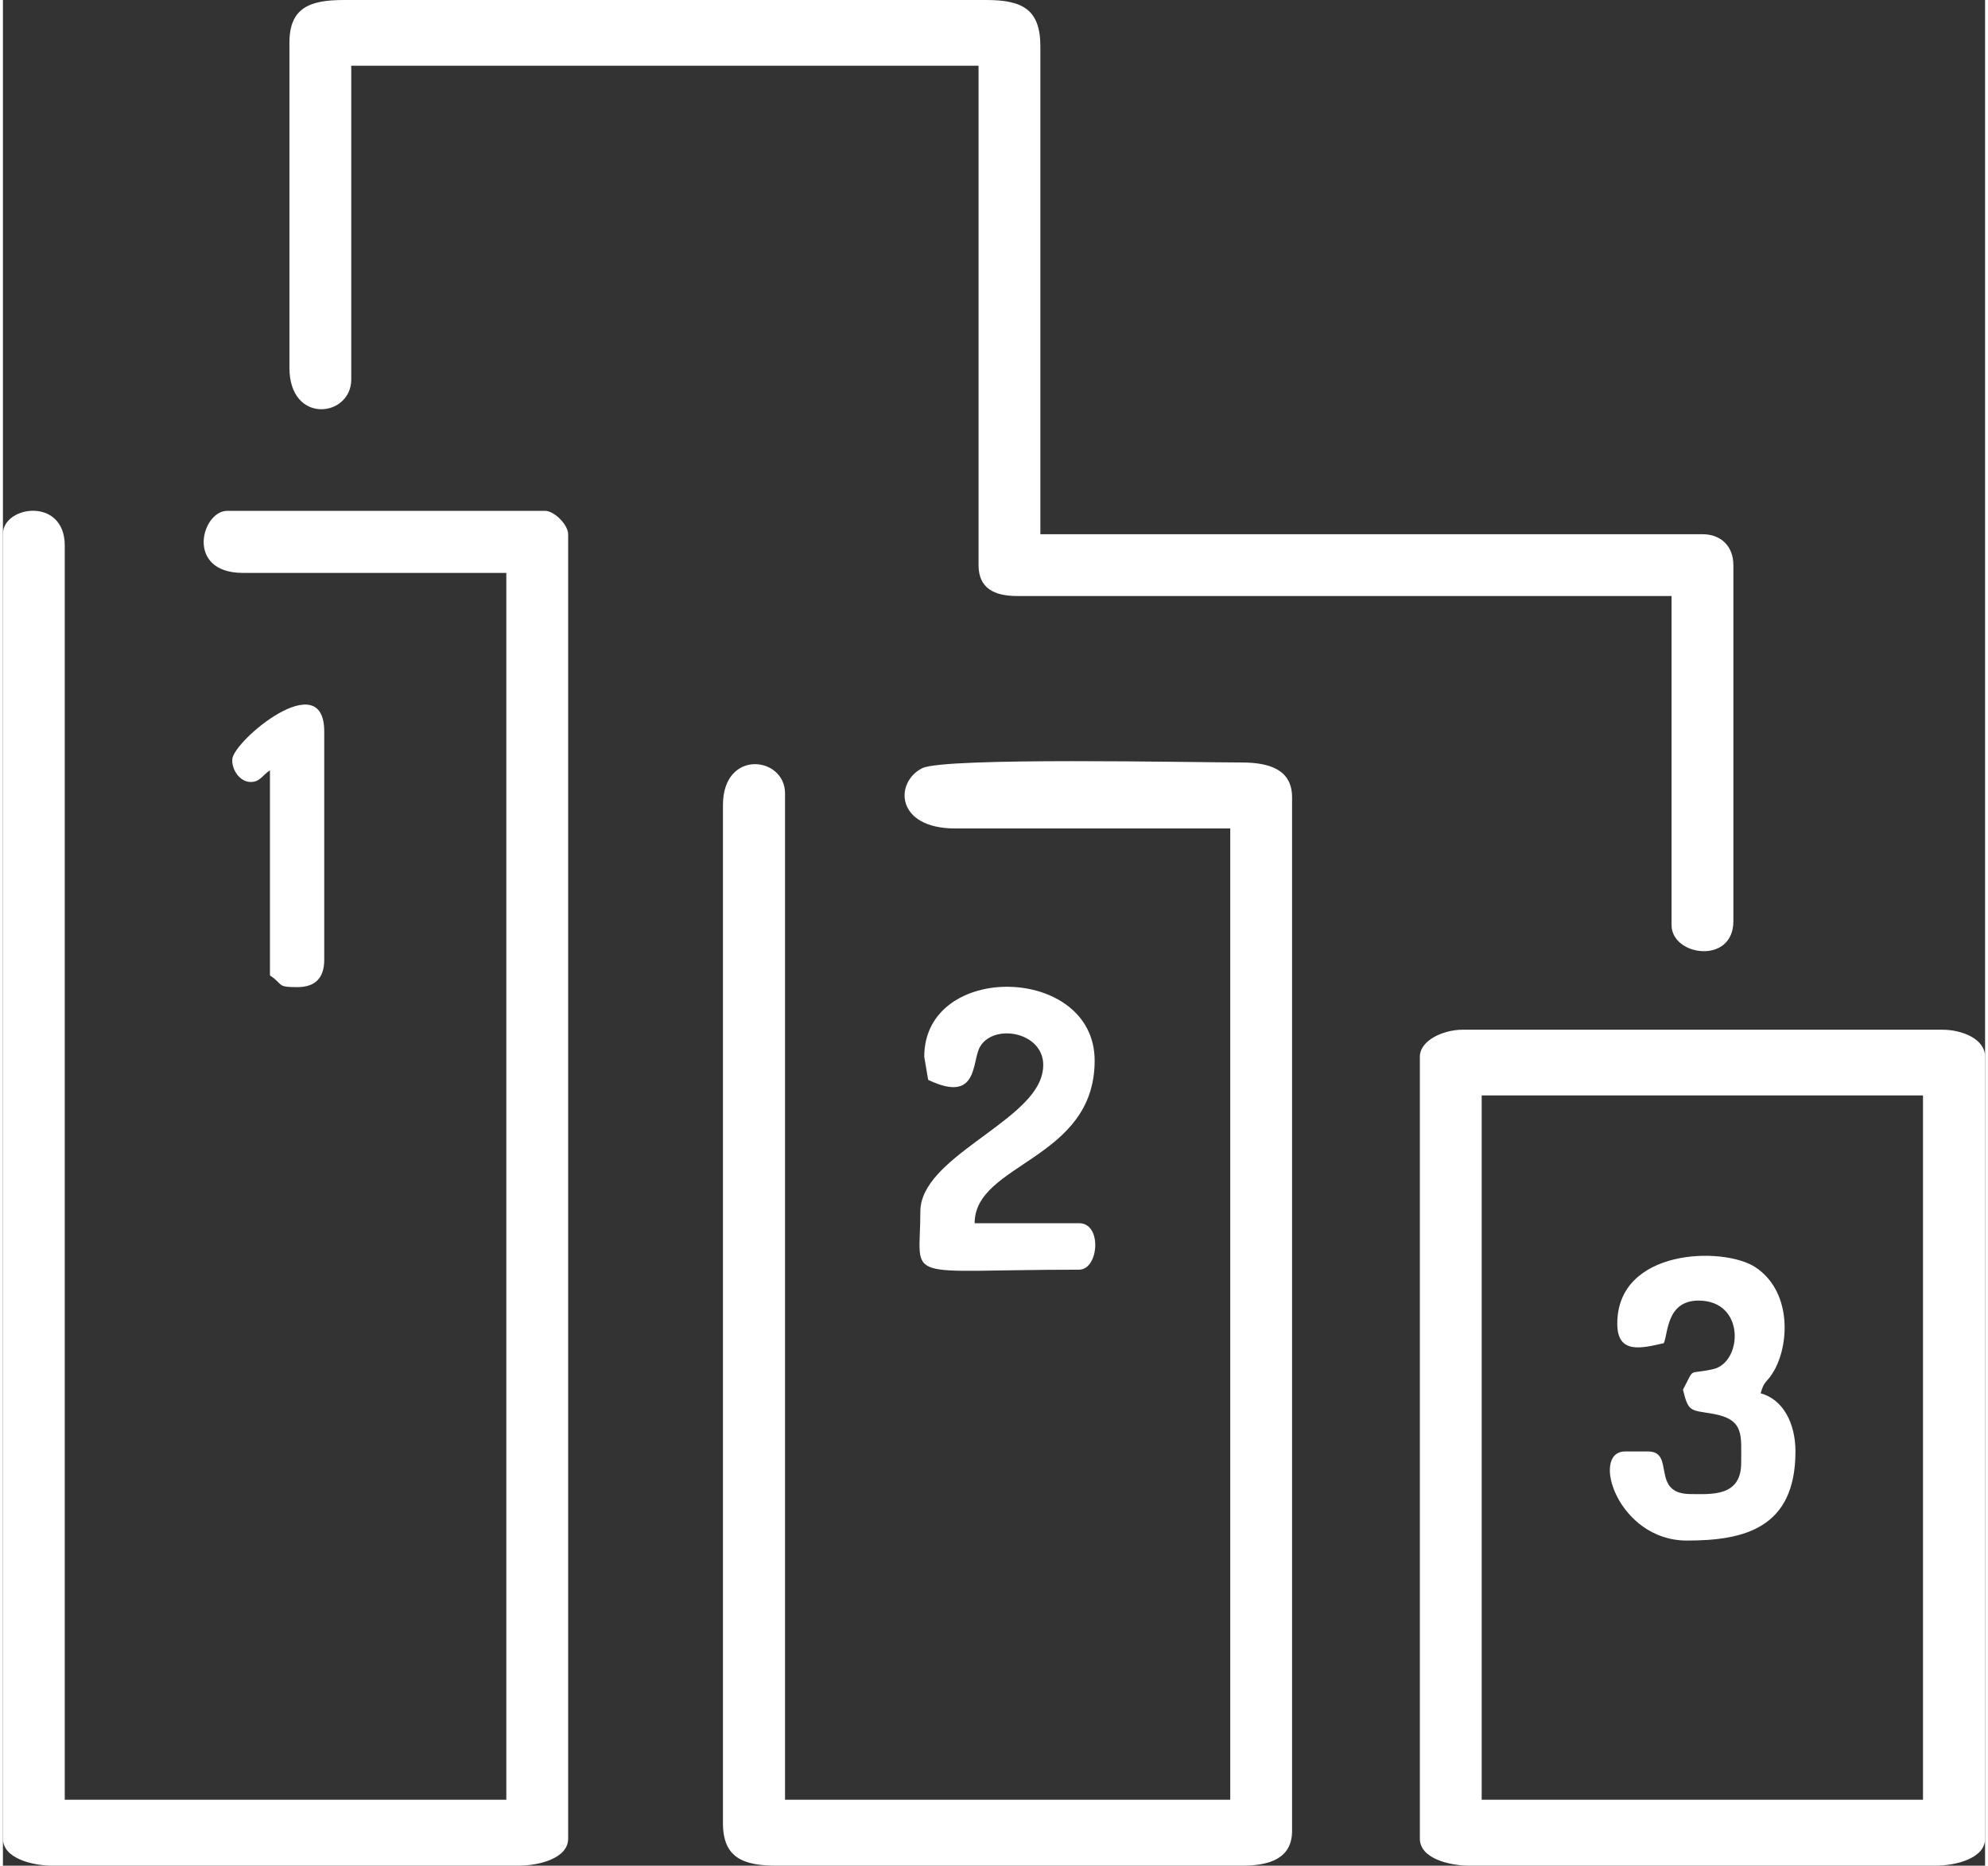 <?xml version="1.0" encoding="UTF-8"?>
<!DOCTYPE svg PUBLIC "-//W3C//DTD SVG 1.0//EN" "http://www.w3.org/TR/2001/REC-SVG-20010904/DTD/svg10.dtd">
<!-- Creator: CorelDRAW 2018 (64-Bit) -->
<svg xmlns="http://www.w3.org/2000/svg" xml:space="preserve" width="163px" height="153px" version="1.0" style="shape-rendering:geometricPrecision; text-rendering:geometricPrecision; image-rendering:optimizeQuality; fill-rule:evenodd; clip-rule:evenodd"
viewBox="0 0 76.31 71.84"
 xmlns:xlink="http://www.w3.org/1999/xlink">
 <rect x="0" y="0" width="76.31" height="71.84" fill="#333333" stroke="none"/>
 <defs>
  <style type="text/css">
   <![CDATA[
    .fil0 {fill:white}
   ]]>
  </style>
 </defs>
 <g id="Layer_x0020_1">
  <path class="fil0" d="M0 70.8c0,0.75 1.11,1.04 1.94,1.04l17.88 0c0.84,0 1.94,-0.29 1.94,-1.04l0 -50.23c0,-0.36 -0.53,-0.9 -0.89,-0.9l-12.23 0c-1,0 -1.63,2.39 0.6,2.39l10.14 0 0 47.24 -17 0 0 -48.29c0,-1.89 -2.38,-1.54 -2.38,-0.45l0 50.24zm27.72 -39.8l0 39.2c0,1.34 0.78,1.64 2.09,1.64l17.88 0c1.08,0 1.94,-0.28 1.94,-1.34l0 -39.8c0,-1.06 -0.86,-1.34 -1.94,-1.34 -1.78,0 -11.44,-0.21 -12.3,0.22 -1.07,0.54 -1.03,2.32 1.27,2.32l10.59 0 0 37.4 -17.14 0 0 -38.75c0,-1.43 -2.39,-1.72 -2.39,0.45zm-16.69 -29.36l0 12.52c0,2.2 2.38,1.91 2.38,0.45l0 -12.08 24.15 0 0 19.23c0,0.89 0.6,1.19 1.49,1.19l25.19 0 0 12.67c0,1.2 2.38,1.53 2.38,-0.15l0 -13.71c0,-0.72 -0.47,-1.19 -1.19,-1.19l-25.49 0 0 -18.78c0,-1.42 -0.68,-1.79 -2.08,-1.79l-24.74 0c-1.31,0 -2.09,0.3 -2.09,1.64zm45.9 40.54l16.99 0 0 27.12 -16.99 0 0 -27.12zm-2.38 -1.49l0 30.11c0,0.75 1.1,1.04 1.94,1.04l17.88 0c0.84,0 1.94,-0.29 1.94,-1.04l0 -30.11c0,-0.7 -0.91,-1.04 -1.64,-1.04l-18.48 0c-0.72,0 -1.64,0.4 -1.64,1.04zm-19.08 0l0.15 0.89c1.96,0.94 1.67,-0.73 2,-1.28 0.59,-1 2.86,-0.48 2.36,1.16 -0.55,1.82 -4.66,3.15 -4.66,5.19 0,2.79 -0.85,2.24 6.11,2.24 0.76,0 0.9,-1.79 0,-1.79l-4.02 0c0,-2.32 4.62,-2.43 4.62,-6.26 0,-3.7 -6.56,-3.83 -6.56,-0.15zm26.68 10.28c0,1.18 0.92,0.95 1.79,0.75 0.17,-0.35 0.09,-1.64 1.34,-1.64 1.82,0 1.69,2.39 0.56,2.64 -1.02,0.23 -0.68,-0.11 -1.16,0.79 0.21,0.88 0.29,0.78 1.16,0.93 1.21,0.22 1.08,0.81 1.08,1.9 0,1.31 -1.18,1.19 -1.94,1.19 -1.57,0 -0.58,-1.64 -1.64,-1.64l-0.89 0c-1.35,0 -0.29,3.43 2.38,3.43 2.17,0 4.18,-0.45 4.18,-3.43 0,-1.09 -0.48,-2.01 -1.34,-2.24 0.14,-0.53 0.25,-0.38 0.55,-0.93 0.57,-1.07 0.61,-3.03 -0.76,-3.93 -1.23,-0.8 -5.31,-0.72 -5.31,2.18zm-52.61 -20.86c0.36,0 0.44,-0.25 0.74,-0.45l0 7.9c0.53,0.35 0.24,0.45 1.05,0.45 0.69,0 1.04,-0.35 1.04,-1.05l0 -8.79c0,-2.57 -3.48,0.34 -3.54,1.06 -0.03,0.38 0.27,0.88 0.71,0.88z"/>
 </g>
</svg>
